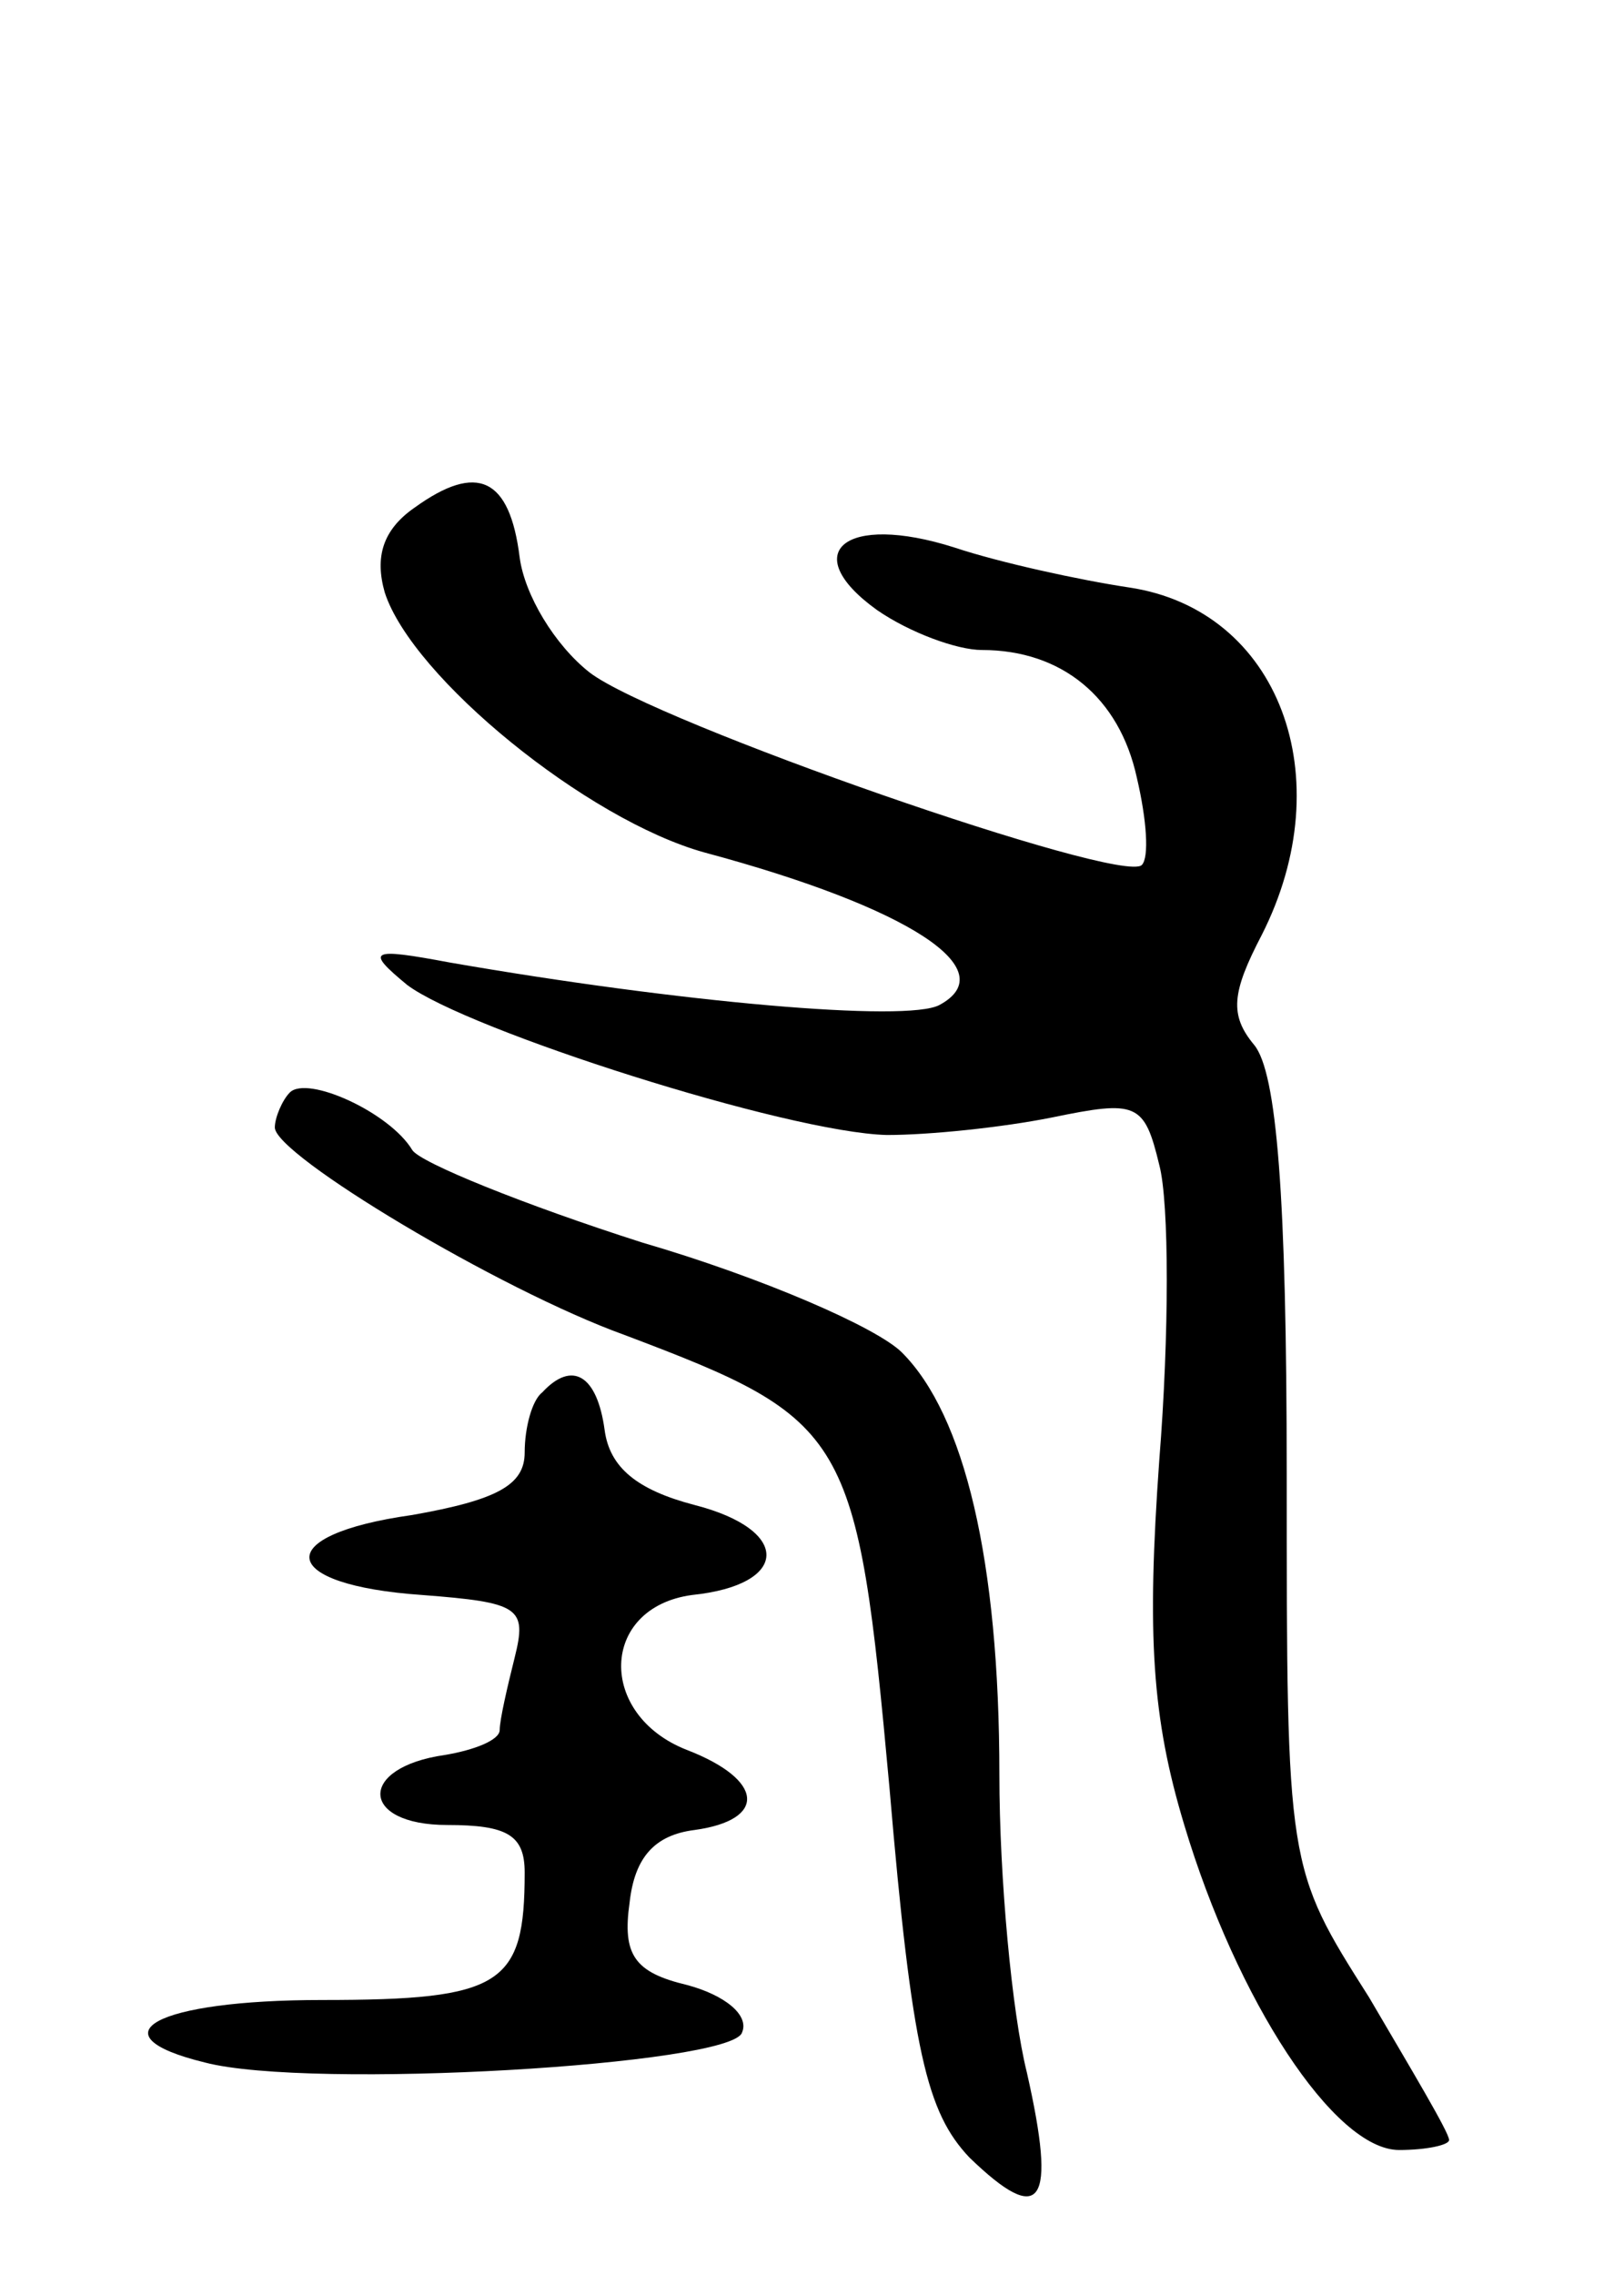 <svg version="1.0" xmlns="http://www.w3.org/2000/svg" width="65" height="91" viewBox="0 0 65 91" ><g transform="translate(0,91) scale(0.1,-0.1)" ><path d="M166 707 c-13 -9 -16 -20 -12 -34 11 -34 81 -91 128 -104 82 -22 120 -47 94 -61 -13 -7 -104 1 -196 17 -32 6 -34 5 -17 -9 24 -18 152 -59 192 -60 17 0 46 3 66 7 34 7 37 6 43 -19 4 -15 4 -68 0 -118 -5 -70 -3 -103 10 -146 21 -70 60 -130 86 -130 11 0 20 2 20 4 0 3 -15 28 -32 57 -33 52 -33 52 -33 209 0 112 -4 161 -13 172 -10 12 -9 21 3 44 32 63 7 130 -53 139 -20 3 -52 10 -70 16 -44 14 -63 -2 -31 -25 13 -9 32 -16 42 -16 32 0 55 -19 62 -51 4 -17 5 -32 2 -35 -8 -8 -195 57 -221 77 -14 11 -26 31 -28 46 -4 32 -17 38 -42 20z"/><path d="M116 473 c-3 -3 -6 -10 -6 -14 0 -11 90 -65 140 -83 90 -34 93 -39 106 -181 9 -106 15 -130 32 -148 29 -28 35 -19 23 34 -6 24 -11 78 -11 119 0 86 -14 144 -39 169 -10 10 -56 30 -104 44 -47 15 -89 32 -92 37 -9 15 -42 30 -49 23z"/><path d="M217 353 c-4 -3 -7 -14 -7 -24 0 -13 -11 -19 -45 -25 -57 -8 -54 -28 4 -32 39 -3 42 -5 37 -25 -3 -12 -6 -25 -6 -29 0 -4 -10 -8 -22 -10 -35 -5 -34 -28 1 -28 24 0 31 -4 31 -19 0 -45 -9 -51 -81 -51 -67 0 -92 -14 -47 -25 42 -11 211 -1 215 12 3 7 -7 15 -22 19 -21 5 -26 12 -23 33 2 18 10 27 26 29 29 4 28 20 -3 32 -36 14 -35 57 2 62 39 4 40 26 1 36 -23 6 -34 15 -36 30 -3 22 -13 28 -25 15z"/></g></svg> 
